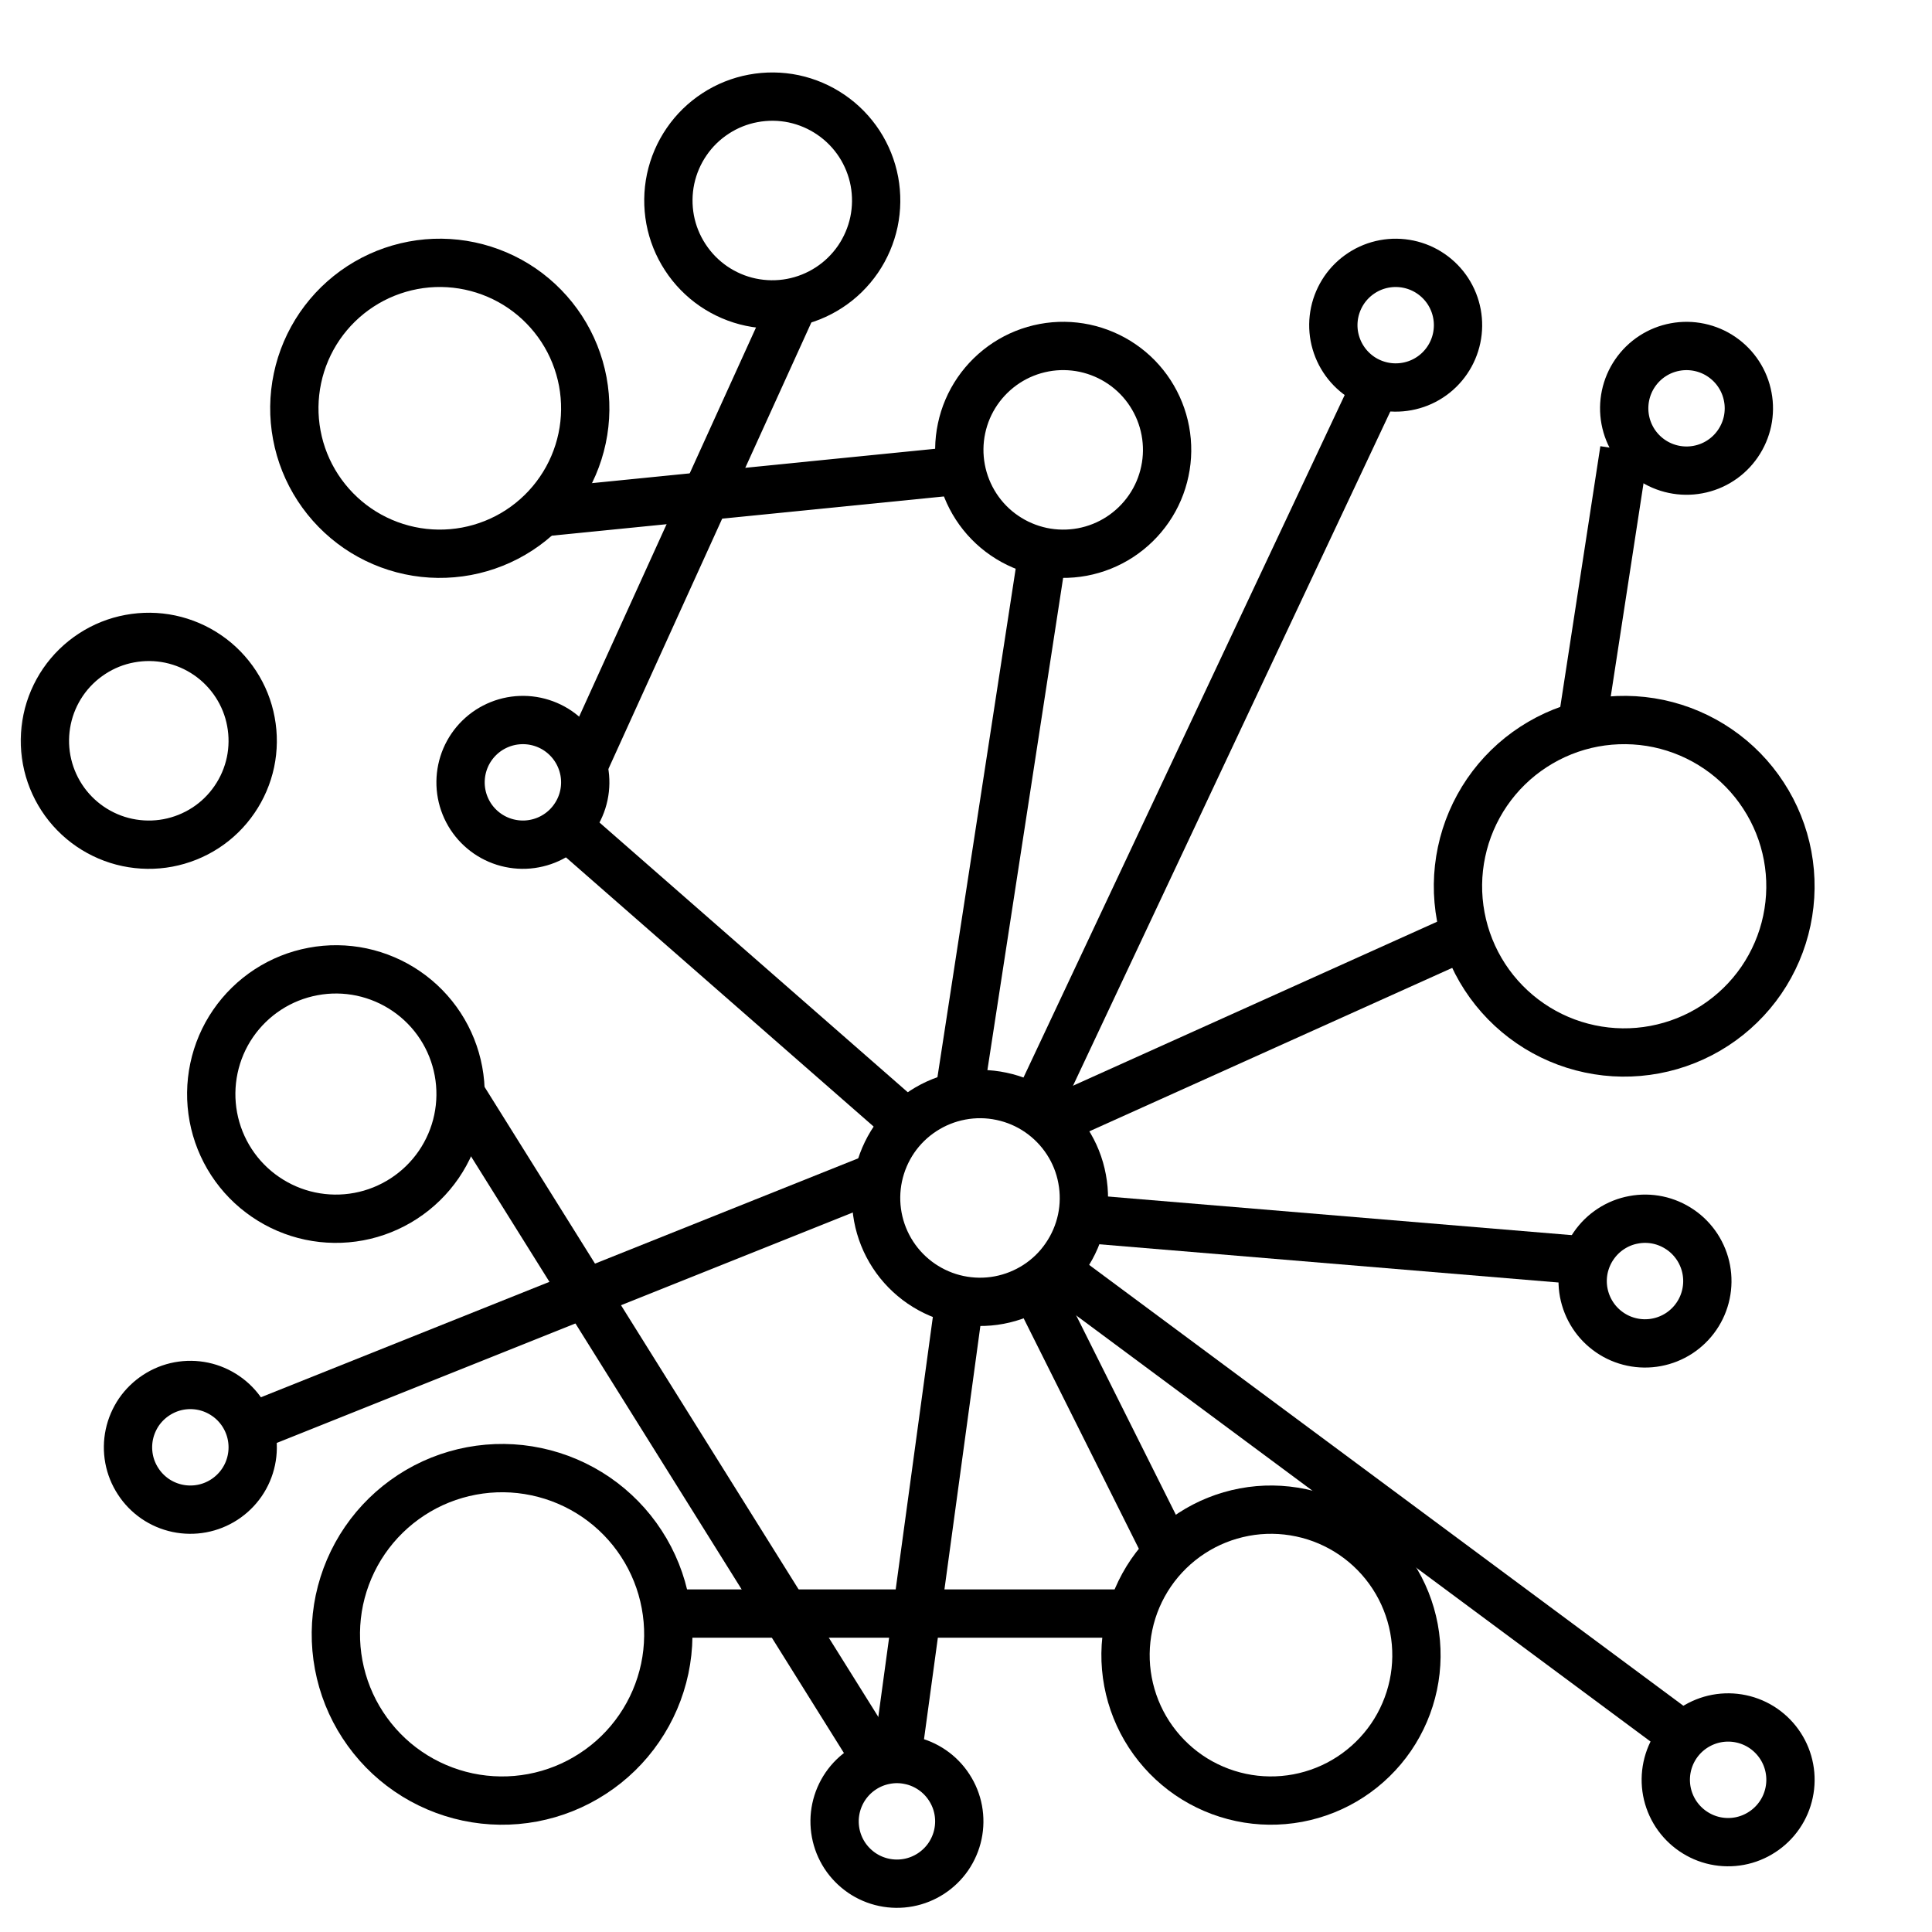 <svg width="40" height="40" viewBox="0 0 40 40" fill="none" xmlns="http://www.w3.org/2000/svg">
<g clip-path="url(#clip0_35_524)">
<mask id="mask0_35_524" style="mask-type:luminance" maskUnits="userSpaceOnUse" x="0" y="0" width="40" height="40">
<path d="M40 0H0V40H40V0Z" fill="white"/>
</mask>
<g mask="url(#mask0_35_524)">
<path d="M12.052 9.076C11.97 9.463 11.813 9.83 11.589 10.156C11.366 10.482 11.08 10.761 10.749 10.977C10.418 11.193 10.047 11.341 9.658 11.414C9.269 11.486 8.87 11.482 8.483 11.4C8.096 11.318 7.729 11.161 7.403 10.938C7.077 10.714 6.798 10.428 6.582 10.097C6.366 9.766 6.217 9.395 6.145 9.006C6.072 8.617 6.077 8.218 6.159 7.831C6.24 7.444 6.398 7.077 6.621 6.751C6.845 6.425 7.13 6.146 7.462 5.93C7.793 5.714 8.164 5.566 8.553 5.493C8.941 5.42 9.341 5.425 9.728 5.507C10.115 5.589 10.482 5.746 10.808 5.969C11.134 6.193 11.413 6.479 11.629 6.81C11.845 7.141 11.993 7.512 12.066 7.901C12.138 8.29 12.134 8.689 12.052 9.076Z" stroke="black"/>
<path d="M29.261 34.89C29.179 35.277 29.022 35.644 28.799 35.97C28.575 36.296 28.289 36.575 27.958 36.791C27.627 37.007 27.256 37.155 26.867 37.228C26.478 37.3 26.079 37.296 25.692 37.214C25.305 37.132 24.938 36.975 24.612 36.752C24.286 36.528 24.007 36.242 23.791 35.911C23.575 35.58 23.427 35.209 23.354 34.82C23.281 34.431 23.286 34.032 23.368 33.645C23.449 33.258 23.607 32.891 23.83 32.565C24.054 32.239 24.339 31.96 24.671 31.744C25.002 31.528 25.373 31.38 25.762 31.307C26.15 31.234 26.55 31.239 26.937 31.321C27.324 31.402 27.691 31.56 28.017 31.783C28.343 32.007 28.622 32.292 28.838 32.624C29.054 32.955 29.202 33.326 29.275 33.715C29.347 34.103 29.343 34.503 29.261 34.89Z" stroke="black"/>
<path d="M9.48 23.185C9.41 23.516 9.275 23.831 9.084 24.11C8.892 24.39 8.647 24.629 8.363 24.814C8.079 24.999 7.761 25.127 7.428 25.189C7.095 25.251 6.753 25.247 6.421 25.177C6.089 25.107 5.775 24.972 5.495 24.78C5.215 24.589 4.976 24.344 4.791 24.06C4.606 23.776 4.479 23.458 4.417 23.125C4.355 22.792 4.359 22.45 4.429 22.118C4.499 21.786 4.633 21.471 4.825 21.192C5.017 20.912 5.262 20.673 5.546 20.488C5.83 20.303 6.147 20.176 6.481 20.114C6.814 20.051 7.156 20.055 7.488 20.125C7.82 20.196 8.134 20.33 8.414 20.522C8.693 20.713 8.933 20.958 9.118 21.242C9.303 21.526 9.43 21.844 9.492 22.177C9.554 22.511 9.55 22.853 9.48 23.185Z" stroke="black"/>
<path d="M24.117 9.758C24.059 10.035 23.947 10.297 23.787 10.53C23.627 10.763 23.423 10.962 23.186 11.117C22.95 11.271 22.685 11.377 22.407 11.429C22.13 11.48 21.844 11.477 21.568 11.419C21.292 11.36 21.029 11.248 20.796 11.088C20.563 10.929 20.364 10.725 20.21 10.488C20.056 10.251 19.95 9.986 19.898 9.709C19.846 9.431 19.849 9.146 19.908 8.869C19.966 8.593 20.078 8.331 20.238 8.098C20.398 7.865 20.602 7.666 20.839 7.511C21.075 7.357 21.34 7.251 21.618 7.199C21.895 7.147 22.181 7.151 22.457 7.209C22.733 7.268 22.996 7.38 23.229 7.54C23.462 7.699 23.661 7.903 23.815 8.14C23.969 8.377 24.075 8.641 24.127 8.919C24.179 9.197 24.176 9.482 24.117 9.758Z" stroke="black"/>
<path d="M18.094 4.596C18.035 4.872 17.923 5.134 17.764 5.367C17.604 5.6 17.4 5.8 17.163 5.954C16.926 6.108 16.662 6.214 16.384 6.266C16.106 6.318 15.821 6.314 15.544 6.256C15.268 6.198 15.006 6.085 14.773 5.926C14.54 5.766 14.341 5.562 14.187 5.325C14.032 5.088 13.926 4.824 13.874 4.546C13.823 4.268 13.826 3.983 13.884 3.707C13.943 3.43 14.055 3.168 14.215 2.935C14.374 2.702 14.578 2.503 14.815 2.349C15.052 2.194 15.317 2.088 15.594 2.037C15.872 1.985 16.157 1.988 16.434 2.046C16.71 2.105 16.972 2.217 17.205 2.377C17.438 2.536 17.637 2.74 17.792 2.977C17.946 3.214 18.052 3.479 18.104 3.756C18.155 4.034 18.152 4.319 18.094 4.596Z" stroke="black"/>
<path d="M5.186 15.782C5.127 16.058 5.015 16.32 4.855 16.553C4.696 16.786 4.492 16.986 4.255 17.14C4.018 17.294 3.753 17.4 3.476 17.452C3.198 17.504 2.913 17.5 2.636 17.442C2.36 17.384 2.098 17.271 1.865 17.112C1.632 16.952 1.432 16.748 1.278 16.511C1.124 16.274 1.018 16.01 0.966 15.732C0.914 15.454 0.918 15.169 0.976 14.893C1.034 14.616 1.147 14.354 1.306 14.121C1.466 13.888 1.67 13.689 1.907 13.535C2.144 13.38 2.408 13.274 2.686 13.223C2.964 13.171 3.249 13.174 3.525 13.232C3.802 13.291 4.064 13.403 4.297 13.563C4.53 13.722 4.729 13.927 4.883 14.163C5.038 14.4 5.144 14.665 5.195 14.942C5.247 15.22 5.244 15.505 5.186 15.782Z" stroke="black"/>
<path d="M36.995 19.06C36.902 19.502 36.722 19.922 36.467 20.295C36.211 20.668 35.885 20.986 35.506 21.233C35.127 21.48 34.703 21.649 34.259 21.732C33.815 21.815 33.358 21.81 32.916 21.716C32.474 21.623 32.054 21.443 31.682 21.188C31.309 20.932 30.99 20.606 30.743 20.227C30.497 19.849 30.327 19.425 30.244 18.98C30.161 18.536 30.166 18.08 30.26 17.638C30.353 17.195 30.533 16.776 30.788 16.403C31.044 16.03 31.37 15.711 31.749 15.465C32.128 15.218 32.551 15.048 32.996 14.965C33.44 14.883 33.896 14.888 34.339 14.981C34.781 15.075 35.2 15.254 35.573 15.51C35.946 15.765 36.265 16.092 36.511 16.471C36.758 16.849 36.928 17.273 37.011 17.717C37.094 18.162 37.088 18.618 36.995 19.06Z" stroke="black"/>
<path d="M36.181 8.72C36.145 8.886 36.078 9.043 35.982 9.183C35.886 9.323 35.764 9.443 35.622 9.535C35.48 9.628 35.321 9.691 35.154 9.722C34.988 9.753 34.817 9.751 34.651 9.716C34.485 9.681 34.328 9.614 34.188 9.518C34.048 9.422 33.929 9.3 33.836 9.158C33.744 9.016 33.68 8.857 33.649 8.69C33.618 8.524 33.62 8.353 33.655 8.187C33.69 8.021 33.757 7.864 33.853 7.724C33.949 7.584 34.071 7.464 34.213 7.372C34.355 7.279 34.514 7.216 34.681 7.185C34.847 7.154 35.019 7.156 35.184 7.191C35.35 7.226 35.508 7.293 35.647 7.389C35.787 7.485 35.907 7.607 35.999 7.749C36.092 7.891 36.155 8.05 36.186 8.217C36.218 8.383 36.215 8.554 36.181 8.72Z" stroke="black"/>
<path d="M22.395 25.247C22.336 25.523 22.224 25.785 22.064 26.018C21.905 26.252 21.701 26.451 21.464 26.605C21.227 26.759 20.962 26.865 20.685 26.917C20.407 26.969 20.122 26.965 19.845 26.907C19.569 26.849 19.307 26.736 19.074 26.577C18.841 26.417 18.641 26.213 18.487 25.976C18.333 25.74 18.227 25.475 18.175 25.197C18.123 24.919 18.127 24.634 18.185 24.358C18.244 24.081 18.356 23.819 18.515 23.586C18.675 23.353 18.879 23.154 19.116 23C19.353 22.846 19.617 22.74 19.895 22.688C20.173 22.636 20.458 22.639 20.734 22.698C21.011 22.756 21.273 22.868 21.506 23.028C21.739 23.188 21.938 23.392 22.092 23.628C22.247 23.865 22.353 24.13 22.404 24.408C22.456 24.685 22.453 24.971 22.395 25.247Z" stroke="black"/>
<path d="M13.763 34.548C13.669 34.991 13.49 35.41 13.234 35.783C12.979 36.156 12.652 36.475 12.273 36.721C11.895 36.968 11.471 37.138 11.027 37.221C10.582 37.304 10.126 37.298 9.684 37.205C9.242 37.111 8.822 36.932 8.449 36.676C8.076 36.421 7.758 36.094 7.511 35.715C7.264 35.337 7.095 34.913 7.012 34.469C6.929 34.025 6.934 33.568 7.027 33.126C7.121 32.684 7.3 32.264 7.556 31.891C7.811 31.519 8.138 31.2 8.517 30.953C8.895 30.706 9.319 30.537 9.763 30.454C10.208 30.371 10.664 30.376 11.106 30.47C11.548 30.563 11.968 30.743 12.341 30.998C12.714 31.254 13.033 31.58 13.279 31.959C13.526 32.338 13.695 32.761 13.778 33.206C13.861 33.65 13.856 34.106 13.763 34.548Z" stroke="black"/>
<path d="M30.159 6.999C30.124 7.165 30.057 7.322 29.961 7.462C29.865 7.602 29.743 7.722 29.601 7.814C29.459 7.907 29.3 7.97 29.133 8.001C28.966 8.032 28.795 8.03 28.63 7.995C28.464 7.96 28.306 7.893 28.166 7.797C28.027 7.701 27.907 7.579 27.815 7.437C27.722 7.295 27.659 7.136 27.627 6.969C27.596 6.803 27.598 6.632 27.633 6.466C27.668 6.3 27.736 6.143 27.831 6.003C27.927 5.863 28.05 5.743 28.192 5.651C28.334 5.558 28.493 5.495 28.659 5.464C28.826 5.433 28.997 5.435 29.163 5.47C29.329 5.505 29.486 5.572 29.626 5.668C29.766 5.764 29.885 5.886 29.978 6.028C30.07 6.17 30.134 6.329 30.165 6.496C30.196 6.662 30.194 6.833 30.159 6.999Z" stroke="black"/>
<path d="M35.321 26.79C35.286 26.956 35.219 27.113 35.123 27.253C35.027 27.393 34.905 27.512 34.763 27.605C34.621 27.697 34.462 27.761 34.295 27.792C34.129 27.823 33.957 27.821 33.792 27.786C33.626 27.751 33.468 27.684 33.329 27.588C33.189 27.492 33.069 27.37 32.977 27.228C32.884 27.085 32.821 26.927 32.789 26.76C32.758 26.593 32.76 26.422 32.795 26.256C32.831 26.091 32.898 25.933 32.994 25.794C33.09 25.654 33.212 25.534 33.354 25.442C33.496 25.349 33.655 25.285 33.821 25.255C33.988 25.223 34.159 25.225 34.325 25.26C34.491 25.295 34.648 25.363 34.788 25.459C34.928 25.554 35.047 25.677 35.14 25.819C35.232 25.961 35.296 26.12 35.327 26.286C35.358 26.453 35.356 26.624 35.321 26.79Z" stroke="black"/>
<path d="M12.089 16.464C12.054 16.63 11.986 16.788 11.89 16.927C11.795 17.067 11.672 17.187 11.53 17.279C11.388 17.372 11.229 17.435 11.063 17.466C10.896 17.498 10.725 17.495 10.559 17.46C10.393 17.425 10.236 17.358 10.096 17.262C9.956 17.166 9.837 17.044 9.744 16.902C9.652 16.76 9.588 16.601 9.557 16.435C9.526 16.268 9.528 16.097 9.563 15.931C9.598 15.765 9.665 15.608 9.761 15.468C9.857 15.328 9.979 15.209 10.121 15.116C10.264 15.024 10.422 14.96 10.589 14.929C10.756 14.898 10.927 14.9 11.093 14.935C11.258 14.97 11.416 15.037 11.556 15.133C11.695 15.229 11.815 15.351 11.907 15.493C12 15.635 12.063 15.794 12.095 15.961C12.126 16.128 12.124 16.298 12.089 16.464Z" stroke="black"/>
<path d="M19.833 37.976C19.798 38.142 19.73 38.299 19.635 38.439C19.539 38.579 19.416 38.698 19.274 38.791C19.132 38.883 18.974 38.947 18.807 38.978C18.64 39.009 18.469 39.007 18.303 38.972C18.137 38.937 17.98 38.87 17.84 38.774C17.701 38.678 17.581 38.556 17.488 38.414C17.396 38.272 17.332 38.113 17.301 37.946C17.27 37.779 17.272 37.608 17.307 37.443C17.342 37.277 17.41 37.119 17.505 36.98C17.601 36.84 17.724 36.72 17.866 36.628C18.008 36.535 18.166 36.472 18.333 36.441C18.5 36.409 18.671 36.411 18.837 36.447C19.003 36.481 19.16 36.549 19.3 36.645C19.439 36.74 19.559 36.863 19.651 37.005C19.744 37.147 19.808 37.306 19.839 37.472C19.87 37.639 19.868 37.81 19.833 37.976Z" stroke="black"/>
<path d="M37.042 37.115C37.007 37.281 36.94 37.439 36.844 37.578C36.748 37.718 36.625 37.838 36.483 37.93C36.341 38.023 36.182 38.087 36.016 38.118C35.849 38.149 35.678 38.147 35.512 38.112C35.346 38.077 35.189 38.009 35.049 37.913C34.91 37.818 34.79 37.695 34.697 37.553C34.605 37.411 34.541 37.252 34.51 37.086C34.479 36.919 34.481 36.748 34.516 36.582C34.551 36.416 34.618 36.259 34.714 36.119C34.81 35.979 34.932 35.86 35.075 35.767C35.217 35.675 35.376 35.611 35.542 35.58C35.709 35.549 35.88 35.551 36.046 35.586C36.212 35.621 36.369 35.688 36.509 35.784C36.648 35.88 36.768 36.002 36.861 36.145C36.953 36.286 37.017 36.445 37.048 36.612C37.079 36.779 37.077 36.95 37.042 37.115Z" stroke="black"/>
<path d="M5.204 30.232C5.169 30.398 5.102 30.555 5.006 30.695C4.91 30.835 4.787 30.954 4.645 31.047C4.503 31.139 4.345 31.203 4.178 31.234C4.011 31.265 3.84 31.263 3.674 31.228C3.509 31.193 3.351 31.126 3.211 31.03C3.072 30.934 2.952 30.812 2.86 30.669C2.767 30.527 2.703 30.369 2.672 30.202C2.641 30.035 2.643 29.864 2.678 29.698C2.713 29.533 2.781 29.375 2.876 29.235C2.972 29.096 3.095 28.976 3.237 28.884C3.379 28.791 3.538 28.727 3.704 28.696C3.871 28.665 4.042 28.667 4.208 28.702C4.374 28.737 4.531 28.805 4.671 28.901C4.811 28.996 4.93 29.119 5.023 29.261C5.115 29.403 5.179 29.562 5.21 29.728C5.241 29.895 5.239 30.066 5.204 30.232Z" stroke="black"/>
<path d="M19.861 22.651L21.582 11.465" stroke="black"/>
<path d="M12.117 15.767L16.419 6.302" stroke="black"/>
<path d="M21.582 22.651L28.466 8.023" stroke="black"/>
<path d="M21.793 23.217L30.35 19.363" stroke="black"/>
<path d="M32.768 14.907L33.628 9.314" stroke="black"/>
<path d="M22.441 25.233L32.767 26.093" stroke="black"/>
<path d="M21.582 26.093L34.919 35.988" stroke="black"/>
<path d="M21.582 26.953L24.163 32.116" stroke="black"/>
<path d="M19.861 26.953L18.57 36.419" stroke="black"/>
<path d="M23.303 33.407H13.838" stroke="black"/>
<path d="M18.14 36.419L9.535 22.651" stroke="black"/>
<path d="M18.139 24.372L5.232 29.535" stroke="black"/>
<path d="M18.569 23.081L11.685 17.058" stroke="black"/>
<path d="M19.86 9.744L11.256 10.605" stroke="black"/>
</g>
</g>
<defs>
<clipPath id="clip0_35_524">
<rect width="40" height="40" fill="white"/>
</clipPath>
</defs>
</svg>
